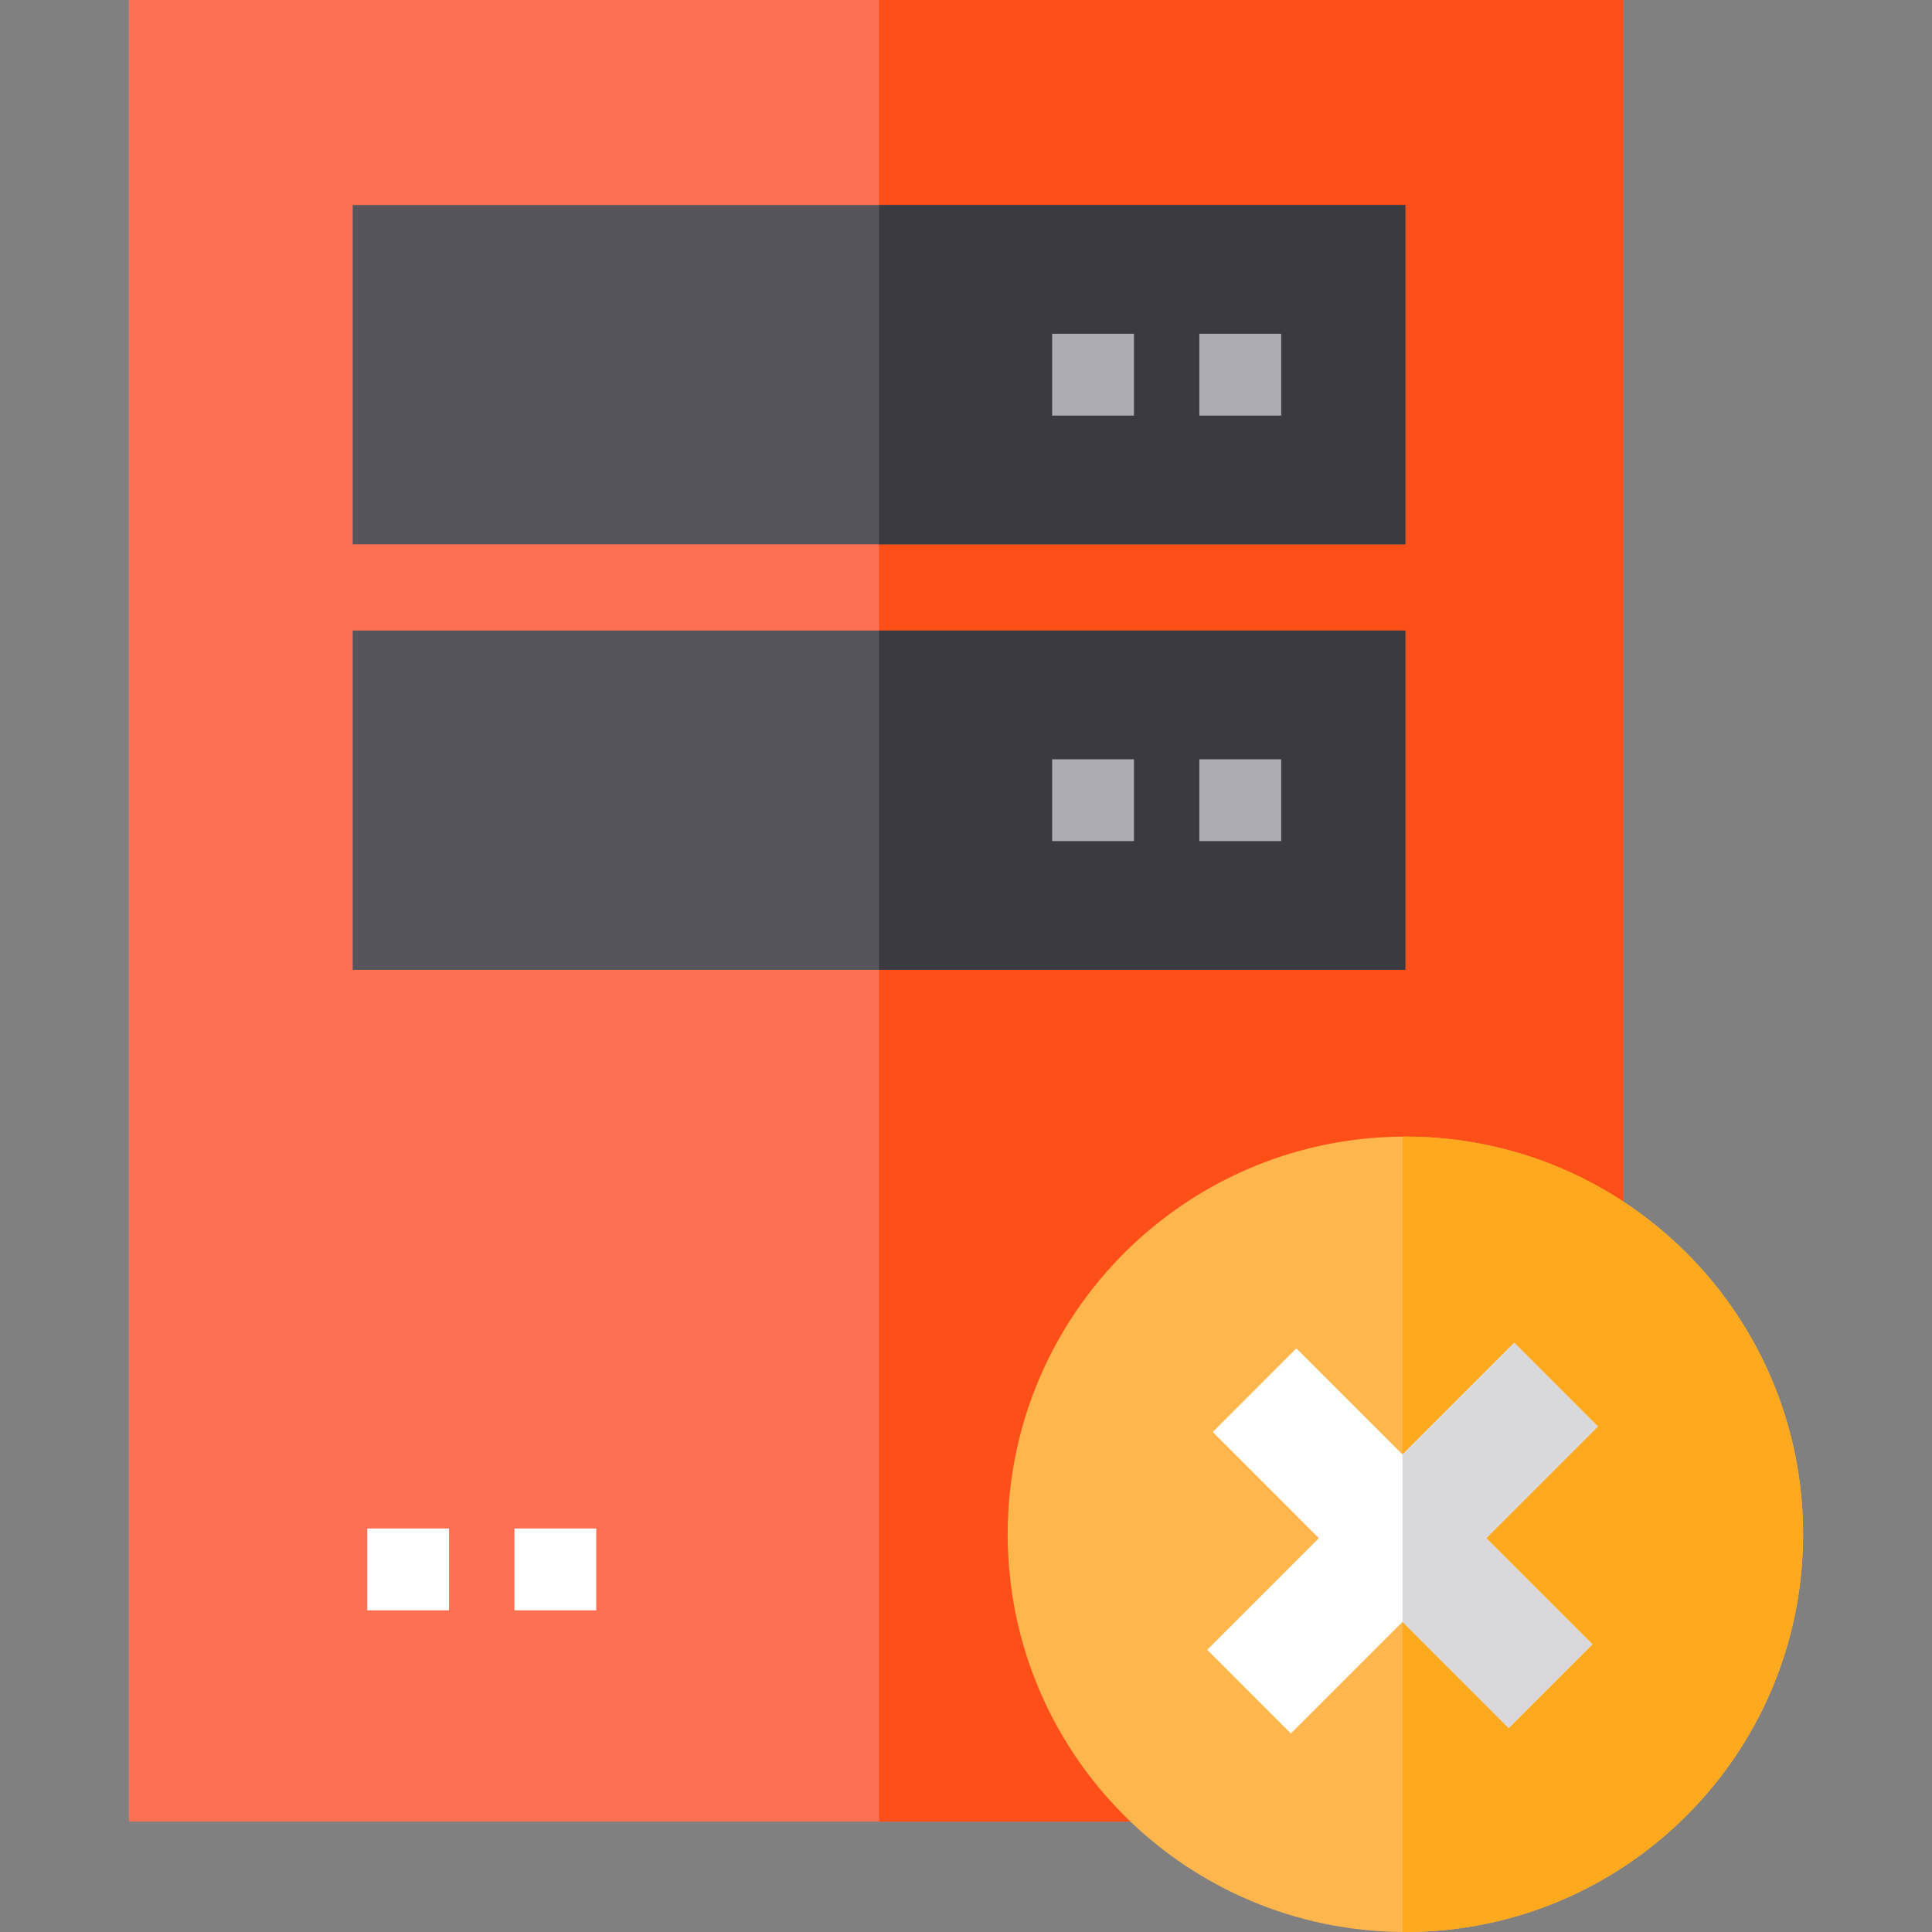 <?xml version="1.0" encoding="iso-8859-1"?>
<!-- Uploaded to: SVG Repo, www.svgrepo.com, Generator: SVG Repo Mixer Tools -->
<svg version="1.1" id="Layer_1" xmlns="http://www.w3.org/2000/svg" xmlns:xlink="http://www.w3.org/1999/xlink" 
	 viewBox="0 0 512 512" xml:space="preserve">
<rect x="0" y="0" width="512" height="512" fill="#808080" stroke="none"/>
<rect x="34.162" style="fill:#FD7052;" width="396.018" height="482.745"/>
<rect x="232.951" style="fill:#FF4F18;" width="197.225" height="482.745"/>
<g>
	<rect x="93.466" y="54.335" style="fill:#57555C;" width="278.968" height="89.914"/>
	<rect x="93.466" y="167.101" style="fill:#57555C;" width="278.968" height="89.914"/>
</g>
<g>
	<rect x="97.322" y="405.067" style="fill:#FFFFFF;" width="21.682" height="21.682"/>
	<rect x="136.328" y="405.067" style="fill:#FFFFFF;" width="21.682" height="21.682"/>
	<rect x="287.494" y="88.451" style="fill:#FFFFFF;" width="21.682" height="21.682"/>
	<rect x="326.501" y="88.451" style="fill:#FFFFFF;" width="21.682" height="21.682"/>
</g>
<g>
	<rect x="232.951" y="54.335" style="fill:#3C3A41;" width="139.484" height="89.914"/>
	<rect x="232.951" y="167.101" style="fill:#3C3A41;" width="139.484" height="89.914"/>
</g>
<g>
	<rect x="278.832" y="88.451" style="fill:#AEADB3;" width="21.682" height="21.682"/>
	<rect x="317.838" y="88.451" style="fill:#AEADB3;" width="21.682" height="21.682"/>
	<rect x="278.832" y="201.217" style="fill:#AEADB3;" width="21.682" height="21.682"/>
	<rect x="317.838" y="201.217" style="fill:#AEADB3;" width="21.682" height="21.682"/>
</g>
<path style="fill:#FFB74D;" d="M477.838,406.601C477.838,464.812,430.65,512,372.439,512c-0.251,0-0.502,0-0.752-0.01
	c-28.474-0.188-54.251-11.682-73.101-30.208c-16.927-16.635-28.265-38.933-30.929-63.844c-0.397-3.72-0.617-7.502-0.617-11.337
	c0-31.587,13.908-59.925,35.913-79.245c0.24-0.209,0.481-0.418,0.721-0.616c8.579-7.398,18.369-13.427,29.017-17.774
	c12.048-4.901,25.203-7.659,38.996-7.743c0.251-0.01,0.502-0.01,0.752-0.01C430.65,301.212,477.838,348.389,477.838,406.601z"/>
<path style="fill:#FFA91E;" d="M477.838,406.601C477.838,464.812,430.65,512,372.439,512c-0.251,0-0.502,0-0.752-0.01V301.222
	c0.251-0.01,0.502-0.01,0.752-0.01C430.65,301.212,477.838,348.389,477.838,406.601z"/>
<polygon style="fill:#FFFFFF;" points="393.854,407.63 421.993,435.759 399.82,457.932 371.692,429.792 342.09,459.394 
	319.927,437.222 349.519,407.63 321.39,379.491 343.552,357.328 371.681,385.447 371.692,385.457 401.283,355.865 423.446,378.038 
	"/>
<polygon style="fill:#D9D8DB;" points="393.854,407.63 421.993,435.759 399.82,457.932 371.692,429.792 371.681,429.803 
	371.681,385.447 371.692,385.457 401.283,355.865 423.446,378.038 "/>
</svg>